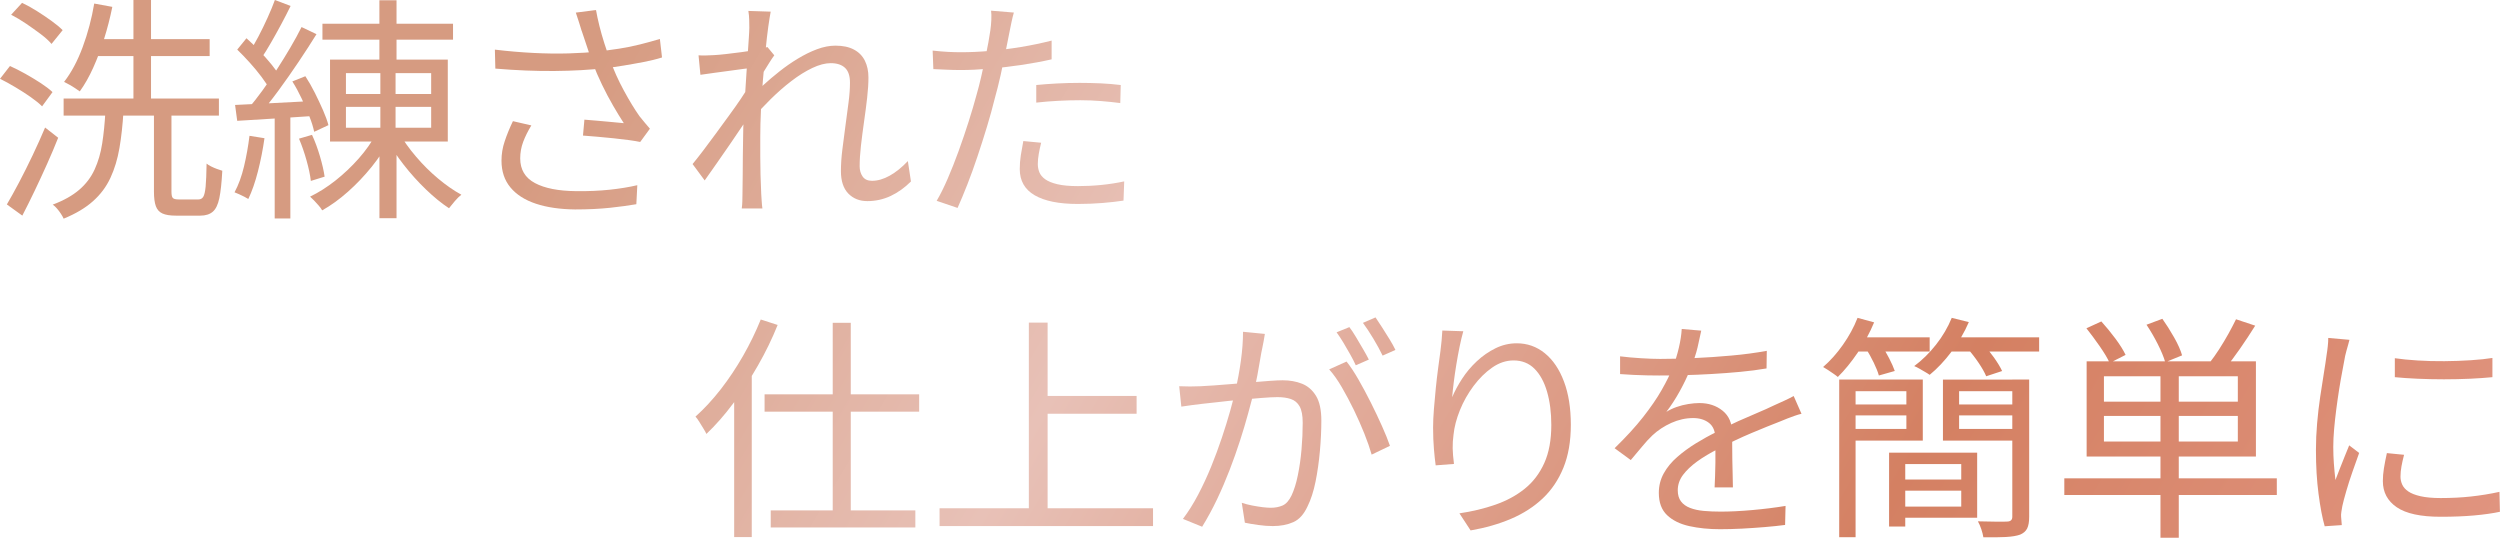 <?xml version="1.0" encoding="UTF-8"?>
<svg id="Layer_2" data-name="Layer 2" xmlns="http://www.w3.org/2000/svg" xmlns:xlink="http://www.w3.org/1999/xlink" viewBox="0 0 596.93 128.39">
  <defs>
    <style>
      .cls-1 {
        fill: url(#linear-gradient-8);
      }

      .cls-2 {
        fill: url(#linear-gradient-7);
      }

      .cls-3 {
        fill: url(#linear-gradient-5);
      }

      .cls-4 {
        fill: url(#linear-gradient-6);
      }

      .cls-5 {
        fill: url(#linear-gradient-9);
      }

      .cls-6 {
        fill: url(#linear-gradient-4);
      }

      .cls-7 {
        fill: url(#linear-gradient-3);
      }

      .cls-8 {
        fill: url(#linear-gradient-2);
      }

      .cls-9 {
        fill: url(#linear-gradient);
      }

      .cls-10 {
        fill: url(#linear-gradient-10);
      }

      .cls-11 {
        fill: url(#linear-gradient-11);
      }

      .cls-12 {
        fill: url(#linear-gradient-12);
      }

      .cls-13 {
        fill: url(#linear-gradient-13);
      }
    </style>
    <linearGradient id="linear-gradient" x1="105.28" y1="75.41" x2="636.1" y2="387.13" gradientUnits="userSpaceOnUse">
      <stop offset="0" stop-color="#d69b81"/>
      <stop offset=".22" stop-color="#e8c1b7"/>
      <stop offset=".52" stop-color="#d48062"/>
      <stop offset=".79" stop-color="#e49a88"/>
      <stop offset="1" stop-color="#fcc3af"/>
    </linearGradient>
    <linearGradient id="linear-gradient-2" x1="120.86" y1="48.87" x2="651.68" y2="360.58" xlink:href="#linear-gradient"/>
    <linearGradient id="linear-gradient-3" x1="135.07" y1="24.67" x2="665.89" y2="336.39" xlink:href="#linear-gradient"/>
    <linearGradient id="linear-gradient-4" x1="146.61" y1="5.01" x2="677.44" y2="316.73" xlink:href="#linear-gradient"/>
    <linearGradient id="linear-gradient-5" x1="159.79" y1="-17.43" x2="690.62" y2="294.29" xlink:href="#linear-gradient"/>
    <linearGradient id="linear-gradient-6" x1="114.9" y1="59.01" x2="645.73" y2="370.73" xlink:href="#linear-gradient"/>
    <linearGradient id="linear-gradient-7" x1="127.8" y1="37.05" x2="658.62" y2="348.77" xlink:href="#linear-gradient"/>
    <linearGradient id="linear-gradient-8" x1="145.93" y1="6.18" x2="676.75" y2="317.89" xlink:href="#linear-gradient"/>
    <linearGradient id="linear-gradient-9" x1="157.5" y1="-13.52" x2="688.32" y2="298.2" xlink:href="#linear-gradient"/>
    <linearGradient id="linear-gradient-10" x1="171.13" y1="-36.73" x2="701.95" y2="274.99" xlink:href="#linear-gradient"/>
    <linearGradient id="linear-gradient-11" x1="184.34" y1="-59.24" x2="715.17" y2="252.48" xlink:href="#linear-gradient"/>
    <linearGradient id="linear-gradient-12" x1="200.66" y1="-87.02" x2="731.48" y2="224.7" xlink:href="#linear-gradient"/>
    <linearGradient id="linear-gradient-13" x1="212.58" y1="-107.32" x2="743.4" y2="204.4" xlink:href="#linear-gradient"/>
  </defs>
  <g id="Layer_1-2" data-name="Layer 1">
    <g>
      <g>
        <path class="cls-9" d="M0,18.82l2.38-3.06c1.17.53,2.4,1.15,3.69,1.87,1.28.72,2.5,1.46,3.66,2.21,1.15.76,2.09,1.47,2.81,2.15l-2.49,3.4c-.68-.68-1.59-1.42-2.72-2.21-1.13-.79-2.33-1.57-3.6-2.32-1.27-.76-2.5-1.44-3.71-2.04ZM1.64,48.81c.87-1.47,1.84-3.23,2.92-5.27s2.15-4.2,3.23-6.46,2.07-4.48,2.98-6.63l3.12,2.44c-.79,2-1.68,4.1-2.66,6.29-.98,2.19-1.98,4.34-2.98,6.43-1,2.1-1.98,4.05-2.92,5.87l-3.68-2.66ZM2.67,3.51L5.27.68c1.13.53,2.31,1.18,3.54,1.96,1.23.77,2.39,1.56,3.49,2.35,1.1.79,1.98,1.53,2.66,2.21l-2.66,3.29c-.64-.76-1.5-1.54-2.58-2.35-1.08-.81-2.23-1.63-3.46-2.47-1.23-.83-2.43-1.55-3.6-2.15ZM25.17,26.65h4.31c-.19,3.17-.51,6.08-.96,8.7-.45,2.63-1.17,5-2.15,7.11-.98,2.12-2.37,3.98-4.17,5.58-1.8,1.61-4.13,2.99-7,4.17-.15-.34-.37-.73-.65-1.16-.28-.44-.6-.85-.94-1.25s-.68-.71-1.02-.94c2.61-.98,4.71-2.16,6.32-3.54,1.61-1.38,2.83-2.99,3.68-4.85.85-1.85,1.46-3.92,1.81-6.21.36-2.29.61-4.83.77-7.63ZM15.19,23.53h37.08v4.08H15.19v-4.08ZM22.51.85l4.31.79c-.53,2.61-1.18,5.15-1.96,7.62-.78,2.48-1.64,4.78-2.61,6.92-.96,2.14-2.03,4.02-3.2,5.64-.26-.19-.62-.43-1.08-.74-.45-.3-.92-.59-1.39-.85-.47-.26-.9-.49-1.28-.68,1.74-2.23,3.22-5.01,4.45-8.33,1.23-3.33,2.14-6.78,2.75-10.38ZM22.05,9.35h28.01v4.03h-28.01v-4.03ZM31.86,0h4.2v25.68h-4.2V0ZM36.74,26.02h4.2v19.73c0,.76.1,1.26.31,1.5.21.25.67.37,1.39.37h4.76c.49,0,.87-.21,1.13-.62.26-.42.45-1.23.57-2.44.11-1.21.19-3.04.23-5.5.26.23.62.45,1.08.68s.92.43,1.39.6c.47.17.9.31,1.28.43-.15,2.83-.39,5.02-.71,6.55s-.84,2.61-1.56,3.23c-.72.62-1.72.94-3,.94h-5.78c-1.4,0-2.48-.17-3.23-.51-.76-.34-1.29-.93-1.59-1.76-.3-.83-.45-1.98-.45-3.46v-19.73Z"/>
        <path class="cls-8" d="M59.58,32.43l3.57.57c-.38,2.68-.9,5.32-1.56,7.91-.66,2.59-1.43,4.79-2.3,6.6-.23-.15-.55-.33-.96-.54-.42-.21-.83-.41-1.25-.6-.42-.19-.77-.34-1.08-.45.94-1.74,1.7-3.81,2.27-6.21.57-2.4,1-4.83,1.3-7.29ZM56.13,25.06c2.46-.11,5.38-.25,8.76-.43,3.38-.17,6.85-.35,10.4-.54v3.57c-3.33.23-6.62.44-9.89.65-3.27.21-6.19.39-8.76.54l-.51-3.8ZM56.64,11.85l2.21-2.72c1.02.91,2.05,1.91,3.09,3,1.04,1.1,1.99,2.17,2.86,3.23.87,1.06,1.55,2.02,2.04,2.89l-2.38,3.17c-.49-.91-1.16-1.93-2.01-3.06-.85-1.13-1.79-2.27-2.81-3.4s-2.02-2.17-3-3.12ZM72,6.46l3.57,1.7c-1.29,2.08-2.72,4.3-4.31,6.66-1.59,2.36-3.18,4.64-4.79,6.83-1.61,2.19-3.13,4.1-4.56,5.73l-2.61-1.47c1.06-1.25,2.17-2.67,3.35-4.28,1.17-1.61,2.32-3.29,3.46-5.05s2.21-3.51,3.23-5.24c1.02-1.74,1.91-3.36,2.66-4.88ZM65.65,0l3.74,1.42c-.68,1.4-1.43,2.85-2.24,4.37-.81,1.51-1.63,2.98-2.44,4.39-.81,1.42-1.58,2.66-2.3,3.71l-2.95-1.3c.72-1.1,1.46-2.38,2.24-3.86.77-1.47,1.51-2.98,2.21-4.54.7-1.55,1.28-2.95,1.73-4.2ZM65.59,26.76h3.74v25.4h-3.74v-25.4ZM69.79,19.45l3.12-1.25c.79,1.21,1.55,2.53,2.27,3.97.72,1.44,1.37,2.83,1.96,4.17.59,1.34,1.01,2.52,1.28,3.54l-3.4,1.59c-.23-1.1-.61-2.33-1.16-3.71-.55-1.38-1.16-2.8-1.84-4.25-.68-1.45-1.42-2.81-2.21-4.05ZM71.38,33.11l3.12-.91c.72,1.55,1.35,3.26,1.9,5.13.55,1.87.92,3.49,1.11,4.85l-3.29,1.02c-.15-1.36-.49-2.98-1.02-4.88-.53-1.89-1.13-3.63-1.81-5.22ZM89.8,31.92l3.34,1.19c-1.17,2.31-2.64,4.55-4.39,6.72-1.76,2.17-3.65,4.16-5.67,5.95-2.02,1.8-4.07,3.28-6.15,4.45-.19-.34-.46-.72-.82-1.13-.36-.42-.72-.81-1.08-1.19s-.69-.7-.99-.96c2.04-.98,4.06-2.27,6.07-3.85,2-1.59,3.86-3.34,5.56-5.27,1.7-1.93,3.08-3.89,4.14-5.9ZM76.99,5.67h31.18v3.8h-31.18v-3.8ZM78.8,14.23h28.12v19.56h-28.12V14.23ZM82.6,17.46v4.99h20.35v-4.99h-20.35ZM82.6,25.51v4.99h20.35v-4.99h-20.35ZM90.6.06h4.08v15.99h-.23v16.67h-3.63v-16.67h-.23V.06ZM90.6,32.31h4.08v19.79h-4.08v-19.79ZM95.3,31.75c1.06,1.85,2.4,3.73,4.03,5.64,1.62,1.91,3.38,3.66,5.27,5.24s3.74,2.87,5.56,3.86c-.49.38-1.01.89-1.56,1.53-.55.64-1.01,1.21-1.39,1.7-1.78-1.17-3.61-2.66-5.5-4.48-1.89-1.81-3.67-3.79-5.33-5.92-1.66-2.13-3.06-4.26-4.2-6.38l3.12-1.19Z"/>
        <path class="cls-7" d="M118.15,11.85c3.17.38,6.25.64,9.21.79,2.97.15,5.78.19,8.45.11,2.67-.08,5.07-.23,7.23-.45,1.51-.19,3.11-.42,4.79-.68,1.68-.26,3.35-.6,5.02-1.02,1.66-.42,3.23-.85,4.71-1.3l.51,4.42c-1.32.42-2.78.77-4.37,1.08-1.59.3-3.17.59-4.76.85-1.59.27-3.08.47-4.48.62-3.59.42-7.61.64-12.05.68-4.44.04-9.16-.15-14.14-.57l-.11-4.54ZM126.88,29.93c-.83,1.36-1.48,2.67-1.96,3.94-.47,1.27-.71,2.58-.71,3.94,0,2.68,1.17,4.65,3.52,5.9,2.34,1.25,5.61,1.89,9.81,1.93,2.91.04,5.58-.08,8.02-.34,2.44-.26,4.64-.62,6.61-1.08l-.23,4.54c-1.74.3-3.82.59-6.24.85-2.42.26-5.21.4-8.39.4-3.59-.04-6.7-.49-9.33-1.36-2.63-.87-4.66-2.16-6.09-3.88-1.44-1.72-2.15-3.86-2.15-6.43,0-1.55.25-3.09.77-4.62.51-1.53,1.16-3.13,1.96-4.79l4.42,1.02ZM138.9,7.43c-.19-.6-.41-1.3-.65-2.1-.25-.79-.5-1.57-.76-2.32l4.82-.62c.19,1.1.45,2.33.79,3.71.34,1.38.74,2.78,1.19,4.2.45,1.42.91,2.73,1.36,3.94.87,2.46,1.96,4.9,3.29,7.34,1.32,2.44,2.57,4.49,3.74,6.15.42.53.83,1.04,1.25,1.53.42.49.83.98,1.25,1.47l-2.32,3.17c-.68-.15-1.58-.3-2.69-.45-1.12-.15-2.33-.29-3.63-.43-1.3-.13-2.6-.25-3.88-.37-1.29-.11-2.44-.21-3.46-.28l.34-3.8c1.06.08,2.18.17,3.37.28,1.19.11,2.32.22,3.4.31,1.08.09,1.96.18,2.64.25-.79-1.21-1.64-2.6-2.55-4.17s-1.79-3.23-2.64-4.99c-.85-1.76-1.6-3.49-2.24-5.19-.61-1.66-1.12-3.14-1.53-4.42-.42-1.28-.78-2.36-1.08-3.23Z"/>
        <path class="cls-6" d="M179.43,16.21c-.45.04-1.14.12-2.07.26-.93.13-1.98.27-3.15.43-1.17.15-2.36.31-3.57.48-1.21.17-2.34.33-3.4.48l-.45-4.65c.6.04,1.2.05,1.79.03.59-.02,1.22-.05,1.9-.08.79-.04,1.77-.12,2.92-.26,1.15-.13,2.36-.28,3.63-.45,1.27-.17,2.46-.36,3.57-.57,1.11-.21,1.99-.43,2.64-.65l1.64,1.98c-.34.45-.72,1.01-1.13,1.67-.42.66-.83,1.33-1.25,2.01-.42.68-.78,1.29-1.08,1.81l-1.76,7.71c-.64,1.02-1.44,2.23-2.38,3.63-.95,1.4-1.94,2.86-2.98,4.39-1.04,1.53-2.09,3.04-3.15,4.54-1.06,1.49-2.02,2.86-2.89,4.11l-2.89-3.91c.72-.87,1.56-1.94,2.52-3.2.96-1.27,1.98-2.64,3.06-4.11s2.13-2.92,3.17-4.34c1.04-1.42,1.96-2.73,2.78-3.94.81-1.21,1.43-2.19,1.84-2.95l.23-2.89.45-1.53ZM178.92,6.8c0-.64,0-1.32-.03-2.04-.02-.72-.08-1.44-.2-2.15l5.33.17c-.15.76-.34,1.94-.57,3.54-.23,1.61-.44,3.51-.65,5.7-.21,2.19-.42,4.5-.62,6.92-.21,2.42-.37,4.81-.48,7.17-.11,2.36-.17,4.55-.17,6.55v4.73c0,1.46.02,2.89.06,4.31.04,1.42.09,2.96.17,4.62.04.49.08,1.06.11,1.7.04.64.09,1.23.17,1.76h-4.93c.08-.53.12-1.11.14-1.73.02-.62.03-1.16.03-1.62.04-1.81.06-3.42.06-4.82s0-2.84.03-4.34c.02-1.49.05-3.28.08-5.36,0-.83.04-1.97.11-3.43.08-1.45.17-3.06.28-4.82.11-1.76.23-3.54.34-5.36.11-1.81.23-3.52.34-5.13.11-1.61.21-2.98.28-4.11.08-1.13.11-1.89.11-2.27ZM217.53,43.31c-1.51,1.51-3.14,2.67-4.88,3.49-1.74.81-3.59,1.22-5.56,1.22-1.85,0-3.36-.6-4.54-1.81-1.17-1.21-1.76-2.99-1.76-5.33,0-1.59.11-3.31.34-5.16.23-1.85.47-3.75.74-5.7.26-1.95.51-3.8.74-5.56s.34-3.33.34-4.73c0-1.62-.4-2.81-1.19-3.54-.79-.74-1.93-1.11-3.4-1.11-1.32,0-2.8.39-4.42,1.16-1.63.78-3.29,1.81-4.99,3.12-1.7,1.3-3.36,2.76-4.99,4.37-1.62,1.61-3.12,3.2-4.48,4.79l.11-5.61c.72-.76,1.63-1.64,2.75-2.66,1.11-1.02,2.36-2.08,3.74-3.17,1.38-1.1,2.84-2.12,4.39-3.06,1.55-.94,3.09-1.7,4.62-2.27s3-.85,4.39-.85c1.78,0,3.25.31,4.42.94,1.17.62,2.04,1.51,2.61,2.66.57,1.15.85,2.49.85,4,0,1.4-.1,3.01-.31,4.85-.21,1.83-.45,3.73-.74,5.7-.28,1.97-.53,3.87-.74,5.73-.21,1.85-.31,3.5-.31,4.93,0,.94.24,1.76.71,2.44.47.68,1.22,1.02,2.24,1.02,1.36,0,2.77-.41,4.22-1.22,1.46-.81,2.9-1.97,4.34-3.49l.74,4.88Z"/>
        <path class="cls-3" d="M229.5,12.47c2.12,0,4.39-.1,6.83-.31,2.44-.21,4.92-.52,7.46-.94,2.53-.42,4.97-.93,7.31-1.53v4.48c-2.34.53-4.8.98-7.37,1.36-2.57.38-5.09.67-7.57.88-2.48.21-4.71.31-6.72.31-1.25,0-2.4-.03-3.46-.08-1.06-.06-2.1-.1-3.12-.14l-.17-4.42c1.36.15,2.58.25,3.66.31s2.13.08,3.15.08ZM242.08,3c-.19.64-.38,1.42-.57,2.32-.19.91-.34,1.64-.45,2.21-.26,1.36-.58,2.94-.94,4.73-.36,1.8-.76,3.68-1.19,5.64-.44,1.97-.92,3.89-1.45,5.78-.49,2-1.1,4.19-1.81,6.55-.72,2.36-1.47,4.73-2.27,7.11-.79,2.38-1.61,4.63-2.44,6.75-.83,2.12-1.61,3.97-2.32,5.56l-4.99-1.7c.87-1.47,1.75-3.24,2.64-5.3.89-2.06,1.76-4.26,2.61-6.6.85-2.34,1.64-4.68,2.38-7,.74-2.32,1.37-4.47,1.9-6.43.38-1.32.74-2.72,1.08-4.2.34-1.47.66-2.92.96-4.34.3-1.42.56-2.72.77-3.91.21-1.19.37-2.16.48-2.92.11-.79.19-1.62.23-2.49.04-.87.02-1.61-.06-2.21l5.44.45ZM248.6,34.07c-.23.91-.42,1.8-.57,2.66-.15.87-.23,1.68-.23,2.44,0,.68.12,1.33.37,1.96.25.62.71,1.18,1.39,1.67.68.49,1.65.89,2.92,1.19,1.27.3,2.9.45,4.9.45,1.85,0,3.72-.09,5.61-.28,1.89-.19,3.7-.47,5.44-.85l-.17,4.59c-1.51.23-3.19.42-5.04.57-1.85.15-3.82.23-5.9.23-4.46,0-7.88-.69-10.26-2.07-2.38-1.38-3.57-3.47-3.57-6.26,0-1.1.08-2.19.25-3.29.17-1.1.37-2.23.6-3.4l4.25.4ZM247.41,20.3c1.51-.15,3.17-.27,4.96-.37,1.79-.09,3.6-.14,5.42-.14,1.66,0,3.33.04,5.02.11,1.68.08,3.28.21,4.79.4l-.11,4.31c-1.44-.19-2.97-.35-4.59-.48-1.62-.13-3.27-.2-4.93-.2-1.78,0-3.54.05-5.3.14-1.76.09-3.51.24-5.24.43v-4.2Z"/>
      </g>
      <g>
        <path class="cls-4" d="M181.65,76.29l4.03,1.3c-1.32,3.29-2.89,6.52-4.71,9.69-1.81,3.17-3.76,6.16-5.84,8.96-2.08,2.8-4.23,5.25-6.46,7.37-.15-.34-.39-.77-.71-1.28-.32-.51-.64-1.03-.96-1.56-.32-.53-.63-.96-.94-1.3,2.08-1.85,4.08-4.02,6.01-6.49,1.93-2.48,3.7-5.13,5.33-7.97,1.62-2.83,3.04-5.74,4.25-8.73ZM175.3,91.6l4.14-4.19.06.11v40.71h-4.2v-36.62ZM182.56,94.15h36.91v4.14h-36.91v-4.14ZM184.03,121.87h34.53v4.08h-34.53v-4.08ZM198.83,77.08h4.31v47.34h-4.31v-47.34Z"/>
        <path class="cls-2" d="M224.34,121.36h50.97v4.25h-50.97v-4.25ZM245.66,77.03h4.48v46.6h-4.48v-46.6ZM248.09,94.54h23.3v4.25h-23.3v-4.25Z"/>
        <path class="cls-1" d="M281.6,92.22c.91.04,1.76.06,2.55.06s1.64-.02,2.55-.06c.83-.04,1.92-.1,3.26-.2,1.34-.09,2.79-.21,4.34-.34,1.55-.13,3.1-.26,4.65-.4,1.55-.13,2.97-.25,4.25-.34,1.28-.09,2.3-.14,3.06-.14,1.7,0,3.24.27,4.62.82,1.38.55,2.49,1.51,3.34,2.89.85,1.38,1.28,3.35,1.28,5.92,0,2.23-.11,4.64-.34,7.23-.23,2.59-.58,5.05-1.05,7.37-.47,2.32-1.11,4.28-1.9,5.87-.87,1.89-2,3.15-3.4,3.77s-3.02.94-4.88.94c-1.1,0-2.26-.08-3.49-.26-1.23-.17-2.3-.35-3.2-.54l-.74-4.76c.79.27,1.62.48,2.49.65.87.17,1.7.3,2.49.4.79.09,1.44.14,1.93.14,1.06,0,2-.18,2.83-.54.83-.36,1.55-1.16,2.15-2.41.6-1.28,1.11-2.89,1.5-4.82.4-1.93.69-3.99.88-6.18.19-2.19.28-4.31.28-6.35,0-1.74-.25-3.04-.74-3.91-.49-.87-1.19-1.45-2.1-1.76-.91-.3-1.97-.45-3.17-.45-.95,0-2.23.07-3.86.2-1.63.13-3.36.28-5.22.45-1.85.17-3.56.35-5.13.54-1.57.19-2.79.32-3.66.4-.68.08-1.52.18-2.52.31-1,.13-1.86.26-2.58.37l-.51-4.88ZM302.01,79.75c-.08.53-.17,1.09-.28,1.67-.11.59-.23,1.16-.34,1.73-.15.64-.32,1.55-.51,2.72-.19,1.17-.41,2.41-.65,3.71-.25,1.3-.5,2.56-.77,3.77-.42,1.59-.9,3.39-1.45,5.41-.55,2.02-1.19,4.18-1.93,6.46-.74,2.29-1.56,4.61-2.47,6.97-.91,2.36-1.91,4.7-3,7-1.1,2.31-2.29,4.5-3.57,6.58l-4.59-1.87c1.29-1.7,2.5-3.63,3.63-5.78,1.13-2.15,2.17-4.39,3.12-6.72.94-2.32,1.79-4.62,2.55-6.89.76-2.27,1.41-4.37,1.96-6.32.55-1.95.97-3.62,1.28-5.02.53-2.23.96-4.57,1.3-7.03.34-2.46.51-4.76.51-6.92l5.22.51ZM321.51,86.32c.91,1.13,1.86,2.57,2.86,4.31,1,1.74,1.98,3.57,2.95,5.5s1.85,3.8,2.66,5.61c.81,1.81,1.45,3.38,1.9,4.71l-4.37,2.1c-.42-1.47-.99-3.14-1.73-4.99-.74-1.85-1.57-3.73-2.49-5.64-.93-1.91-1.89-3.72-2.89-5.44-1-1.72-2.01-3.15-3.03-4.28l4.14-1.87ZM322.19,78.1c.49.64,1.01,1.43,1.56,2.35.55.93,1.11,1.87,1.67,2.83.57.96,1.04,1.82,1.42,2.58l-3.12,1.36c-.34-.76-.77-1.61-1.3-2.55-.53-.94-1.08-1.89-1.64-2.83-.57-.94-1.12-1.78-1.64-2.49l3.06-1.25ZM328.43,75.78c.49.72,1.04,1.55,1.64,2.49.6.95,1.19,1.88,1.76,2.81.57.93,1.02,1.75,1.36,2.47l-3.06,1.36c-.6-1.25-1.34-2.6-2.21-4.05-.87-1.45-1.7-2.71-2.49-3.77l3-1.3Z"/>
        <path class="cls-5" d="M349.4,79.07c-.3,1.06-.59,2.28-.88,3.66-.28,1.38-.55,2.82-.79,4.31-.25,1.49-.45,2.92-.62,4.28-.17,1.36-.29,2.53-.37,3.52.6-1.44,1.4-2.91,2.38-4.42.98-1.51,2.15-2.9,3.51-4.17,1.36-1.27,2.84-2.3,4.45-3.09,1.61-.79,3.3-1.19,5.07-1.19,2.53,0,4.77.79,6.72,2.38,1.95,1.59,3.47,3.84,4.56,6.75,1.1,2.91,1.64,6.35,1.64,10.32s-.59,7.34-1.76,10.23c-1.17,2.89-2.82,5.34-4.93,7.34-2.12,2-4.64,3.63-7.57,4.88-2.93,1.25-6.15,2.17-9.67,2.78l-2.67-4.08c3.06-.45,5.92-1.14,8.59-2.07,2.67-.93,5-2.19,7-3.8,2-1.61,3.56-3.66,4.68-6.15s1.67-5.52,1.67-9.07c0-2.99-.34-5.64-1.02-7.97s-1.68-4.15-3-5.47c-1.32-1.32-2.99-1.98-4.99-1.98-1.78,0-3.48.57-5.1,1.7-1.63,1.13-3.11,2.6-4.45,4.39-1.34,1.8-2.43,3.72-3.26,5.78-.83,2.06-1.34,4.02-1.53,5.87-.15,1.1-.22,2.17-.2,3.23.02,1.06.12,2.31.31,3.74l-4.37.34c-.15-1.06-.29-2.36-.42-3.91-.13-1.55-.2-3.25-.2-5.1,0-1.32.07-2.81.2-4.45.13-1.64.28-3.31.45-4.99.17-1.68.36-3.3.57-4.85.21-1.55.39-2.89.54-4.02.11-.87.21-1.71.28-2.52.08-.81.13-1.6.17-2.35l4.99.17Z"/>
        <path class="cls-10" d="M406.21,78.95c-.23,1.13-.52,2.47-.88,4-.36,1.53-.94,3.26-1.73,5.19-.68,1.7-1.52,3.46-2.52,5.27-1,1.81-2.07,3.46-3.2,4.93.72-.45,1.53-.84,2.44-1.16.91-.32,1.84-.56,2.81-.71.96-.15,1.84-.23,2.64-.23,2.19,0,4.04.61,5.56,1.84,1.51,1.23,2.27,3.01,2.27,5.36v2.75c0,1.12,0,2.29.03,3.52.02,1.23.05,2.43.08,3.6.04,1.17.06,2.19.06,3.06h-4.37c.04-.76.08-1.64.11-2.66.04-1.02.07-2.1.08-3.23.02-1.13.02-2.21,0-3.23-.02-1.02-.03-1.89-.03-2.61,0-1.66-.5-2.88-1.5-3.66-1-.77-2.26-1.16-3.77-1.16-1.78,0-3.52.39-5.24,1.16-1.72.78-3.22,1.77-4.51,2.98-.83.79-1.65,1.69-2.47,2.69-.81,1-1.71,2.07-2.69,3.2l-3.86-2.83c2.72-2.65,4.99-5.12,6.8-7.43,1.81-2.31,3.29-4.45,4.42-6.44,1.13-1.98,2.02-3.77,2.66-5.36.6-1.59,1.1-3.18,1.47-4.79.38-1.61.6-3.09.68-4.45l4.65.4ZM386.82,85.08c1.51.19,3.16.34,4.93.45,1.78.11,3.33.17,4.65.17,2.53,0,5.25-.07,8.16-.2,2.91-.13,5.85-.33,8.82-.6,2.97-.26,5.79-.64,8.48-1.13l-.06,4.2c-1.96.34-4.06.61-6.29.82-2.23.21-4.5.38-6.8.51-2.31.13-4.53.23-6.66.28-2.14.06-4.11.08-5.92.08-.79,0-1.71,0-2.75-.03-1.04-.02-2.13-.06-3.26-.11-1.13-.06-2.23-.12-3.29-.2v-4.25ZM430.14,98.8c-.49.11-1.03.27-1.62.48-.59.21-1.17.43-1.76.65-.59.23-1.14.45-1.67.68-1.96.76-4.25,1.68-6.86,2.78-2.61,1.1-5.27,2.36-7.99,3.8-1.89.95-3.55,1.94-4.99,2.98-1.44,1.04-2.57,2.12-3.4,3.23-.83,1.12-1.25,2.33-1.25,3.66,0,1.1.26,1.98.77,2.66.51.68,1.24,1.2,2.18,1.56.94.36,2.03.6,3.26.71,1.23.11,2.58.17,4.05.17,2.19,0,4.7-.12,7.51-.37,2.82-.25,5.47-.58,7.97-.99l-.11,4.54c-1.44.19-3.05.36-4.85.51-1.8.15-3.61.27-5.44.37-1.83.09-3.58.14-5.24.14-2.68,0-5.13-.25-7.34-.74-2.21-.49-3.98-1.36-5.3-2.61-1.32-1.25-1.98-3.02-1.98-5.33,0-1.7.4-3.26,1.19-4.68s1.86-2.71,3.2-3.88c1.34-1.17,2.83-2.26,4.45-3.26,1.62-1,3.29-1.92,4.99-2.75,1.81-.98,3.52-1.83,5.13-2.55,1.61-.72,3.13-1.38,4.56-1.98,1.44-.6,2.78-1.21,4.03-1.81.83-.38,1.62-.74,2.38-1.08s1.51-.72,2.27-1.13l1.87,4.25Z"/>
        <path class="cls-11" d="M443.52,75.89l3.97,1.08c-1.02,2.46-2.32,4.85-3.88,7.17-1.57,2.32-3.17,4.28-4.79,5.87-.26-.23-.61-.49-1.05-.79-.43-.3-.87-.6-1.3-.88-.43-.28-.82-.52-1.16-.71,1.7-1.47,3.28-3.24,4.73-5.3,1.45-2.06,2.62-4.2,3.49-6.43ZM439.15,90.63h3.91v37.64h-3.91v-37.64ZM441.19,90.63h17.92v14.57h-17.92v-2.78h14v-9.01h-14v-2.78ZM441.31,96.58h15.31v2.61h-15.31v-2.61ZM442.44,80.54h18.31v3.4h-18.31v-3.4ZM445.56,83.26l3.63-.91c.64.95,1.27,2,1.87,3.17.6,1.17,1.06,2.19,1.36,3.06l-3.8,1.08c-.23-.83-.63-1.85-1.22-3.06-.59-1.21-1.2-2.32-1.84-3.34ZM451.06,108.09h3.86v17.63h-3.86v-17.63ZM452.76,108.09h19.33v15.53h-19.33v-2.66h15.53v-10.15h-15.53v-2.72ZM452.81,114.5h17.29v2.66h-17.29v-2.66ZM466.02,75.89l4.08,1.02c-1.06,2.46-2.43,4.8-4.11,7.03-1.68,2.23-3.43,4.08-5.24,5.56-.26-.19-.62-.42-1.08-.68-.45-.26-.91-.53-1.36-.79-.45-.26-.87-.47-1.25-.62,1.89-1.4,3.63-3.11,5.22-5.13,1.59-2.02,2.83-4.15,3.74-6.38ZM481.5,90.63v2.78h-13.72v9.01h13.72v2.78h-17.58v-14.57h17.58ZM464.61,80.54h22.28v3.4h-22.28v-3.4ZM466.25,96.58h15.82v2.61h-15.82v-2.61ZM469.82,83.26l3.63-1.13c.91.94,1.79,2.03,2.67,3.26.87,1.23,1.51,2.3,1.93,3.2l-3.8,1.25c-.38-.91-.98-1.97-1.81-3.2-.83-1.23-1.7-2.35-2.61-3.37ZM480.48,90.63h4.03v32.77c0,1.21-.16,2.13-.48,2.78-.32.64-.88,1.13-1.67,1.47-.83.3-1.96.49-3.4.57-1.44.08-3.23.09-5.39.06-.08-.53-.24-1.16-.48-1.9-.25-.74-.52-1.37-.82-1.9,1.59.04,3.05.07,4.39.08,1.34.02,2.24,0,2.69-.03.75-.04,1.13-.42,1.13-1.13v-32.77Z"/>
        <path class="cls-12" d="M492.9,114.22h50.74v3.97h-50.74v-3.97ZM498.17,78.39l3.57-1.64c1.1,1.21,2.2,2.56,3.32,4.05,1.11,1.49,1.94,2.81,2.47,3.94l-3.8,1.93c-.49-1.1-1.29-2.43-2.38-4-1.1-1.57-2.15-3-3.17-4.28ZM498.23,86.27h40.42v22.73h-40.42v-22.73ZM502.36,89.84v6.07h31.97v-6.07h-31.97ZM502.36,99.31v6.12h31.97v-6.12h-31.97ZM512.51,77.54l3.8-1.42c.94,1.32,1.88,2.81,2.81,4.45.93,1.64,1.56,3.07,1.9,4.28l-4.02,1.64c-.34-1.21-.94-2.65-1.79-4.34-.85-1.68-1.75-3.22-2.69-4.62ZM515.86,88.19h4.37v40.2h-4.37v-40.2ZM533.89,76.23l4.59,1.53c-1.13,1.81-2.34,3.65-3.63,5.5-1.29,1.85-2.48,3.44-3.57,4.76l-3.68-1.42c.72-.91,1.47-1.97,2.27-3.2.79-1.23,1.54-2.48,2.24-3.74.7-1.27,1.29-2.41,1.79-3.43Z"/>
        <path class="cls-13" d="M560.98,81.16c-.08.3-.18.69-.31,1.16-.13.47-.26.95-.4,1.42-.13.47-.24.88-.31,1.22-.19,1.06-.42,2.28-.68,3.66-.27,1.38-.52,2.85-.77,4.42-.25,1.57-.47,3.16-.68,4.76-.21,1.61-.38,3.17-.51,4.68-.13,1.51-.2,2.91-.2,4.2,0,1.4.05,2.72.14,3.97.09,1.25.22,2.57.37,3.97.34-.87.7-1.79,1.08-2.78.38-.98.77-1.96,1.16-2.92.4-.96.75-1.82,1.05-2.58l2.38,1.81c-.49,1.36-1.02,2.85-1.59,4.48-.57,1.63-1.07,3.18-1.5,4.68-.43,1.49-.75,2.67-.93,3.54-.08.42-.15.87-.23,1.36-.08.49-.09.89-.06,1.19.04.3.07.63.08.99.02.36.05.69.08.99l-4.08.28c-.57-2-1.06-4.58-1.47-7.74-.42-3.16-.62-6.64-.62-10.46,0-2.08.09-4.2.28-6.38.19-2.17.43-4.29.74-6.35.3-2.06.59-3.95.88-5.67.28-1.72.5-3.17.65-4.34.11-.68.21-1.37.28-2.07.08-.7.11-1.35.11-1.96l5.05.45ZM574.02,108.6c-.27,1.02-.47,1.95-.62,2.78-.15.83-.23,1.64-.23,2.44,0,.64.14,1.28.42,1.9s.77,1.17,1.47,1.64c.7.47,1.67.85,2.92,1.13,1.25.28,2.83.43,4.76.43,2.57,0,4.99-.12,7.26-.37,2.27-.25,4.54-.61,6.8-1.11l.11,4.76c-1.78.38-3.85.67-6.21.88-2.36.21-5.02.31-7.96.31-4.76,0-8.25-.76-10.46-2.27-2.21-1.51-3.32-3.59-3.32-6.24,0-.94.08-1.96.25-3.03s.41-2.3.71-3.66l4.08.4ZM571.81,85.53c1.55.23,3.35.41,5.42.54,2.06.13,4.19.19,6.41.17,2.21-.02,4.33-.09,6.35-.23,2.02-.13,3.73-.31,5.13-.54v4.59c-1.51.15-3.28.27-5.3.37-2.02.09-4.12.14-6.29.14s-4.28-.05-6.32-.14c-2.04-.09-3.84-.22-5.39-.37v-4.54Z"/>
      </g>
    </g>
  </g>
</svg>